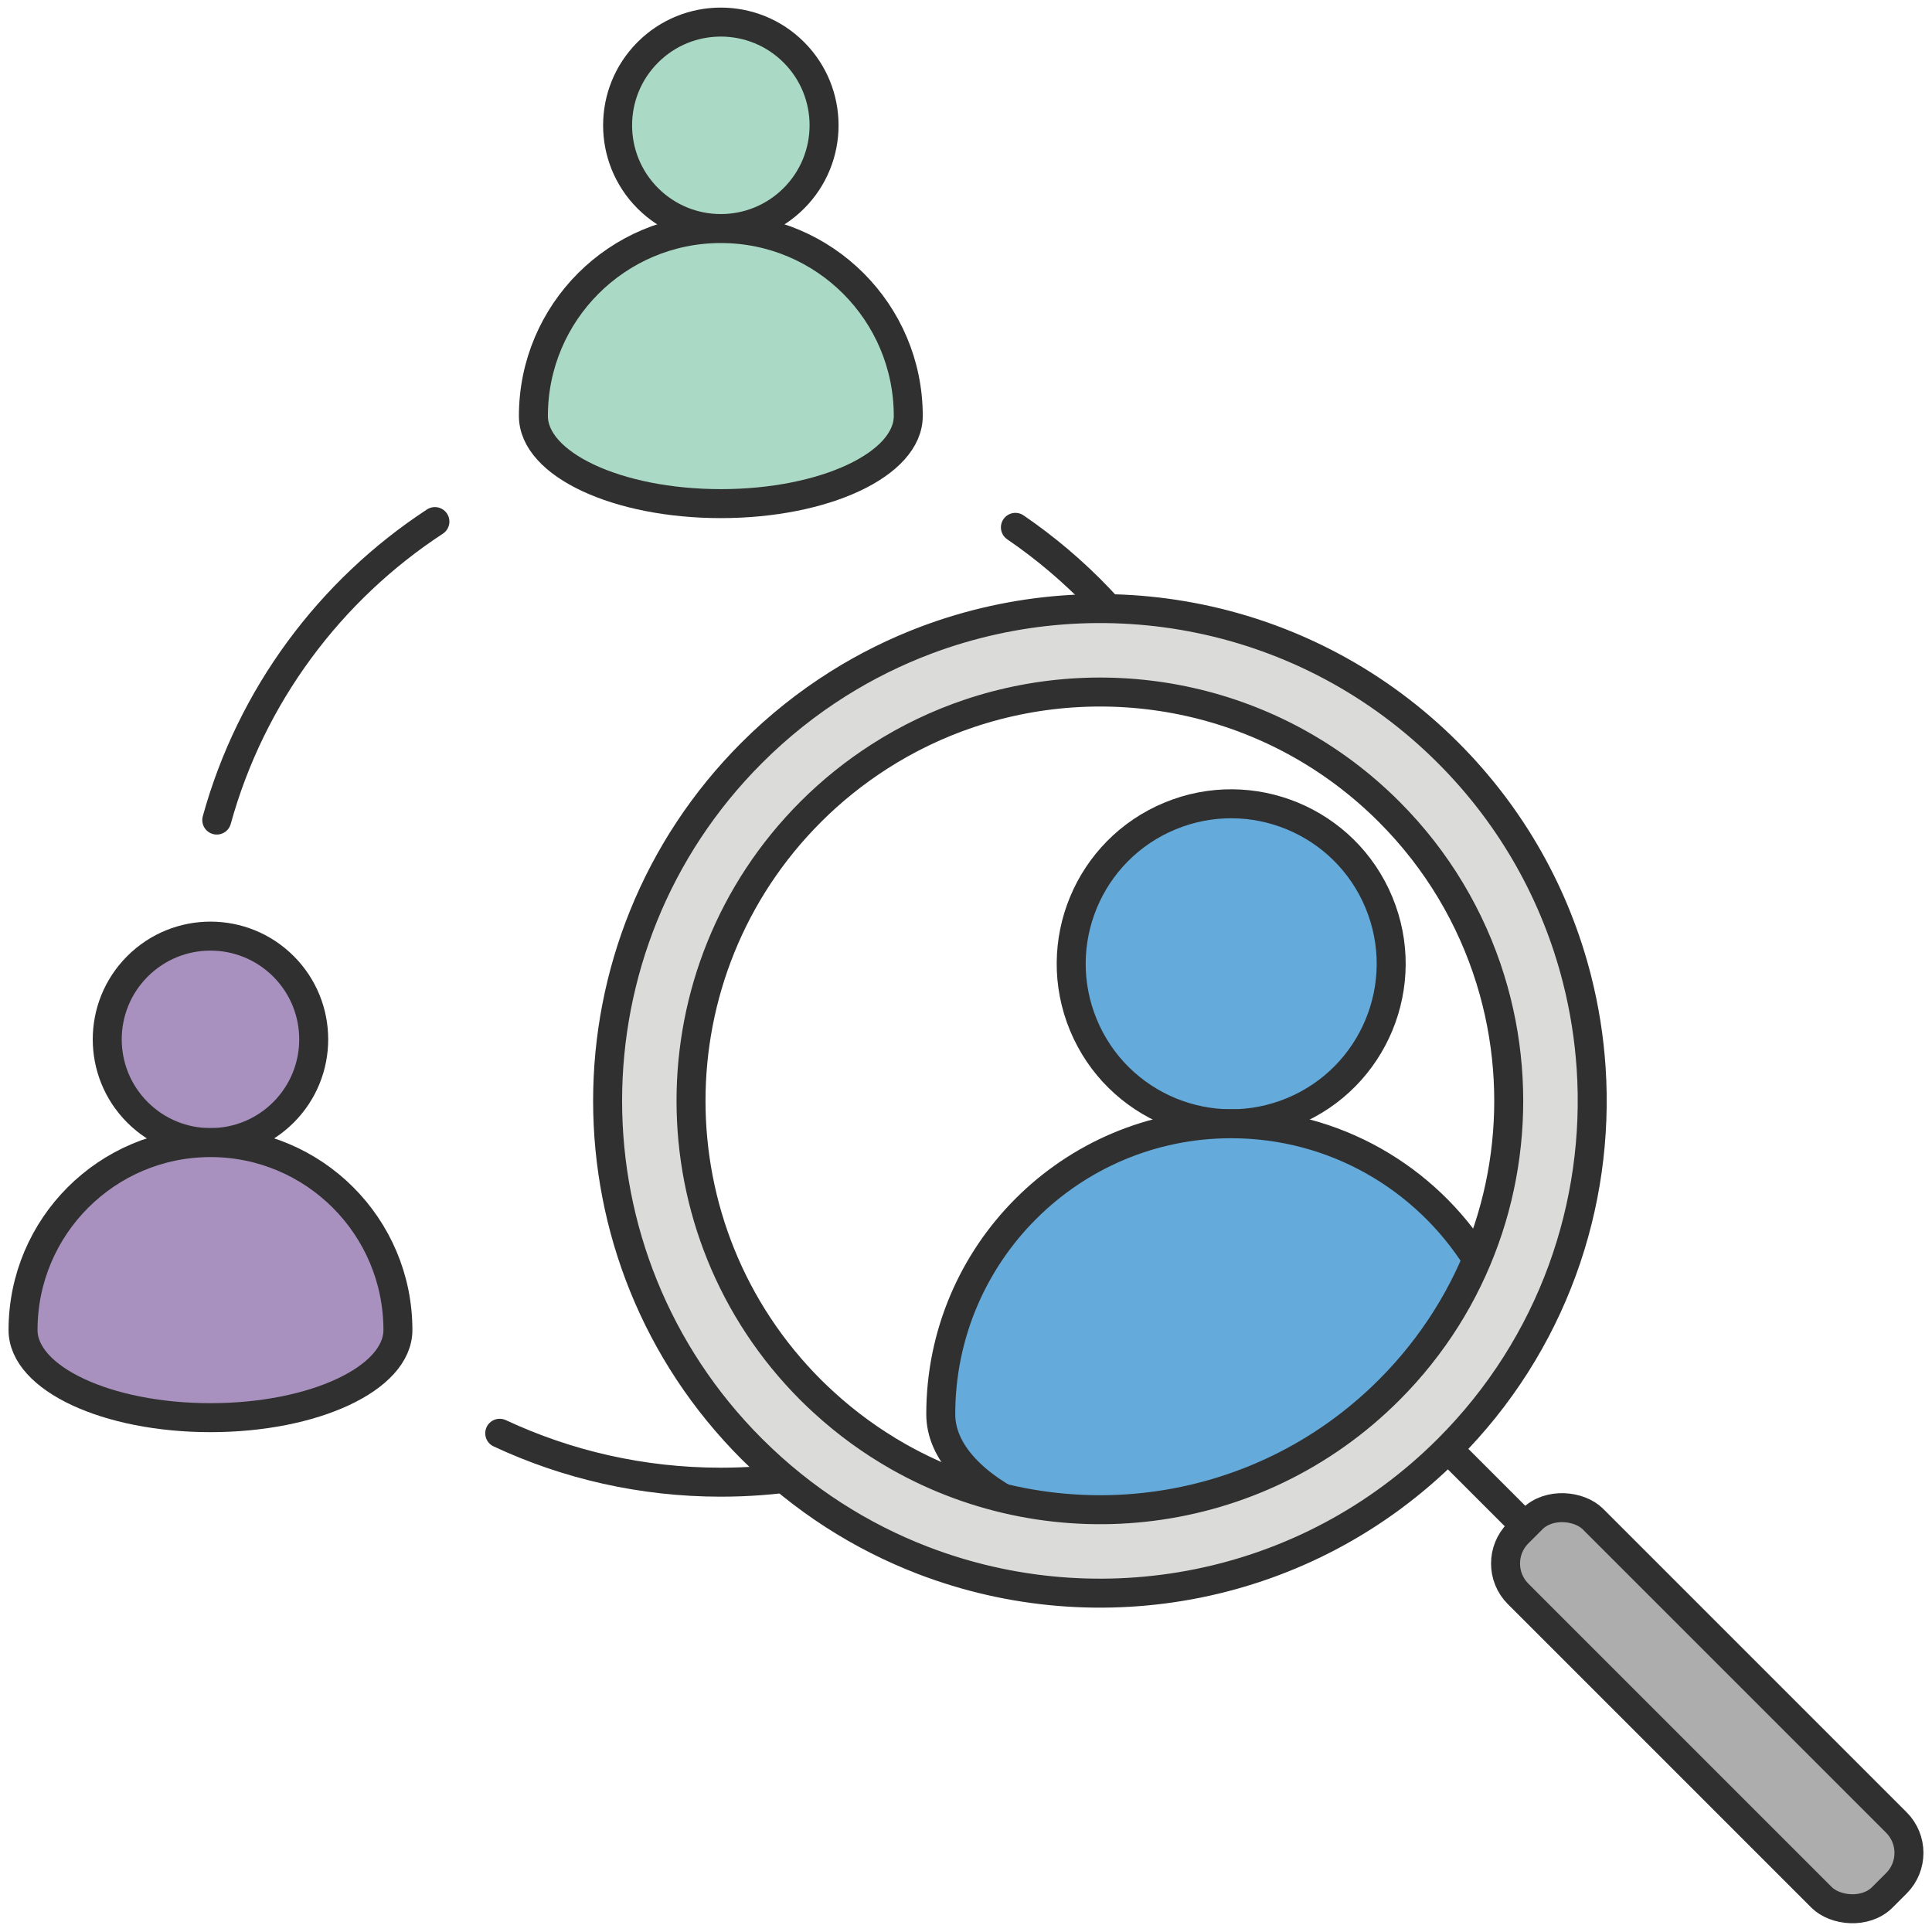 <?xml version="1.0" encoding="UTF-8"?><svg id="b" xmlns="http://www.w3.org/2000/svg" width="400" height="400" viewBox="0 0 400 400"><circle cx="149.241" cy="25.945" r="21.374" transform="translate(25.366 113.129) rotate(-45)" fill="#aadac6" stroke="#303030" stroke-linecap="round" stroke-linejoin="round" stroke-width="6"/><path d="M149.241,47.319c-21.433,0-38.807,17.374-38.807,38.807,0,10.021,17.374,18.145,38.807,18.145s38.807-8.124,38.807-18.145c0-21.433-17.374-38.807-38.807-38.807Z" fill="#aadac6" stroke="#303030" stroke-linecap="round" stroke-linejoin="round" stroke-width="6"/><circle cx="254.905" cy="199.54" r="33.118" transform="translate(-56.957 112.737) rotate(-22.5)" fill="#64aada" stroke="#303030" stroke-linecap="round" stroke-linejoin="round" stroke-width="6"/><path d="M254.905,232.659c-33.209,0-60.131,26.921-60.131,60.13,0,15.528,26.921,28.116,60.131,28.116,2.841,0,5.637-.092,8.373-.27,3.001-.196,48.368-50.62,42.511-59.899-10.65-16.871-29.458-28.077-50.885-28.077Z" fill="#64aada" stroke="#303030" stroke-linecap="round" stroke-linejoin="round" stroke-width="6"/><circle cx="43.577" cy="215.187" r="21.374" transform="translate(-139.397 93.84) rotate(-45)" fill="#a891be" stroke="#303030" stroke-linecap="round" stroke-linejoin="round" stroke-width="6"/><path d="M43.577,236.561c-21.433,0-38.807,17.374-38.807,38.807,0,10.021,17.374,18.145,38.807,18.145s38.807-8.124,38.807-18.145c0-21.433-17.374-38.807-38.807-38.807Z" fill="#a891be" stroke="#303030" stroke-linecap="round" stroke-linejoin="round" stroke-width="6"/><path d="M44.88,169.786c7.085-25.694,23.404-47.559,45.164-61.799" fill="none" stroke="#303030" stroke-linecap="round" stroke-linejoin="round" stroke-width="6"/><path d="M181.217,302.07c-10.106,3.12-20.845,4.801-31.976,4.801-16.361,0-31.875-3.63-45.779-10.129" fill="none" stroke="#303030" stroke-linecap="round" stroke-linejoin="round" stroke-width="6"/><path d="M210.227,109.183c12.56,8.581,23.221,19.738,31.22,32.712" fill="none" stroke="#303030" stroke-linecap="round" stroke-linejoin="round" stroke-width="6"/><line x1="297.562" y1="297.772" x2="315.76" y2="315.97" fill="none" stroke="#303030" stroke-linecap="round" stroke-linejoin="round" stroke-width="6"/><rect x="342.513" y="300.347" width="21.911" height="106.639" rx="8.902" ry="8.902" transform="translate(-146.552 353.526) rotate(-45)" fill="#aeadae" stroke="#303030" stroke-linecap="round" stroke-linejoin="round" stroke-width="6"/><path d="M329.426,221.107c-.411-6.17-1.383-12.308-2.912-18.335-4.36-17.192-13.259-33.469-26.711-46.921-29.192-29.192-71.685-36.974-107.97-23.349-6.352,2.385-12.512,5.428-18.378,9.124-6.319,3.982-12.297,8.721-17.801,14.225-39.806,39.806-39.806,104.344,0,144.149.079.079.159.154.238.232,10.353,10.287,22.364,17.892,35.169,22.819,36.454,14.028,79.343,6.348,108.743-23.051,21.638-21.638,31.509-50.585,29.623-78.894ZM287.592,287.789c-27.543,27.543-69.335,32.119-101.637,13.77-5.445-3.093-10.622-6.829-15.414-11.226-.903-.829-1.8-1.668-2.676-2.544-33.062-33.062-33.062-86.665,0-119.726,4.411-4.411,9.197-8.215,14.242-11.449,5.862-3.757,12.081-6.722,18.513-8.891,29.525-9.954,63.446-3.185,86.971,20.34,10.054,10.054,17.031,22.012,20.97,34.709,1.858,5.988,3.033,12.137,3.531,18.335,1.919,23.879-6.235,48.416-24.502,66.683Z" fill="#dbdcda" stroke="#303030" stroke-linecap="round" stroke-linejoin="round" stroke-width="6"/></svg>